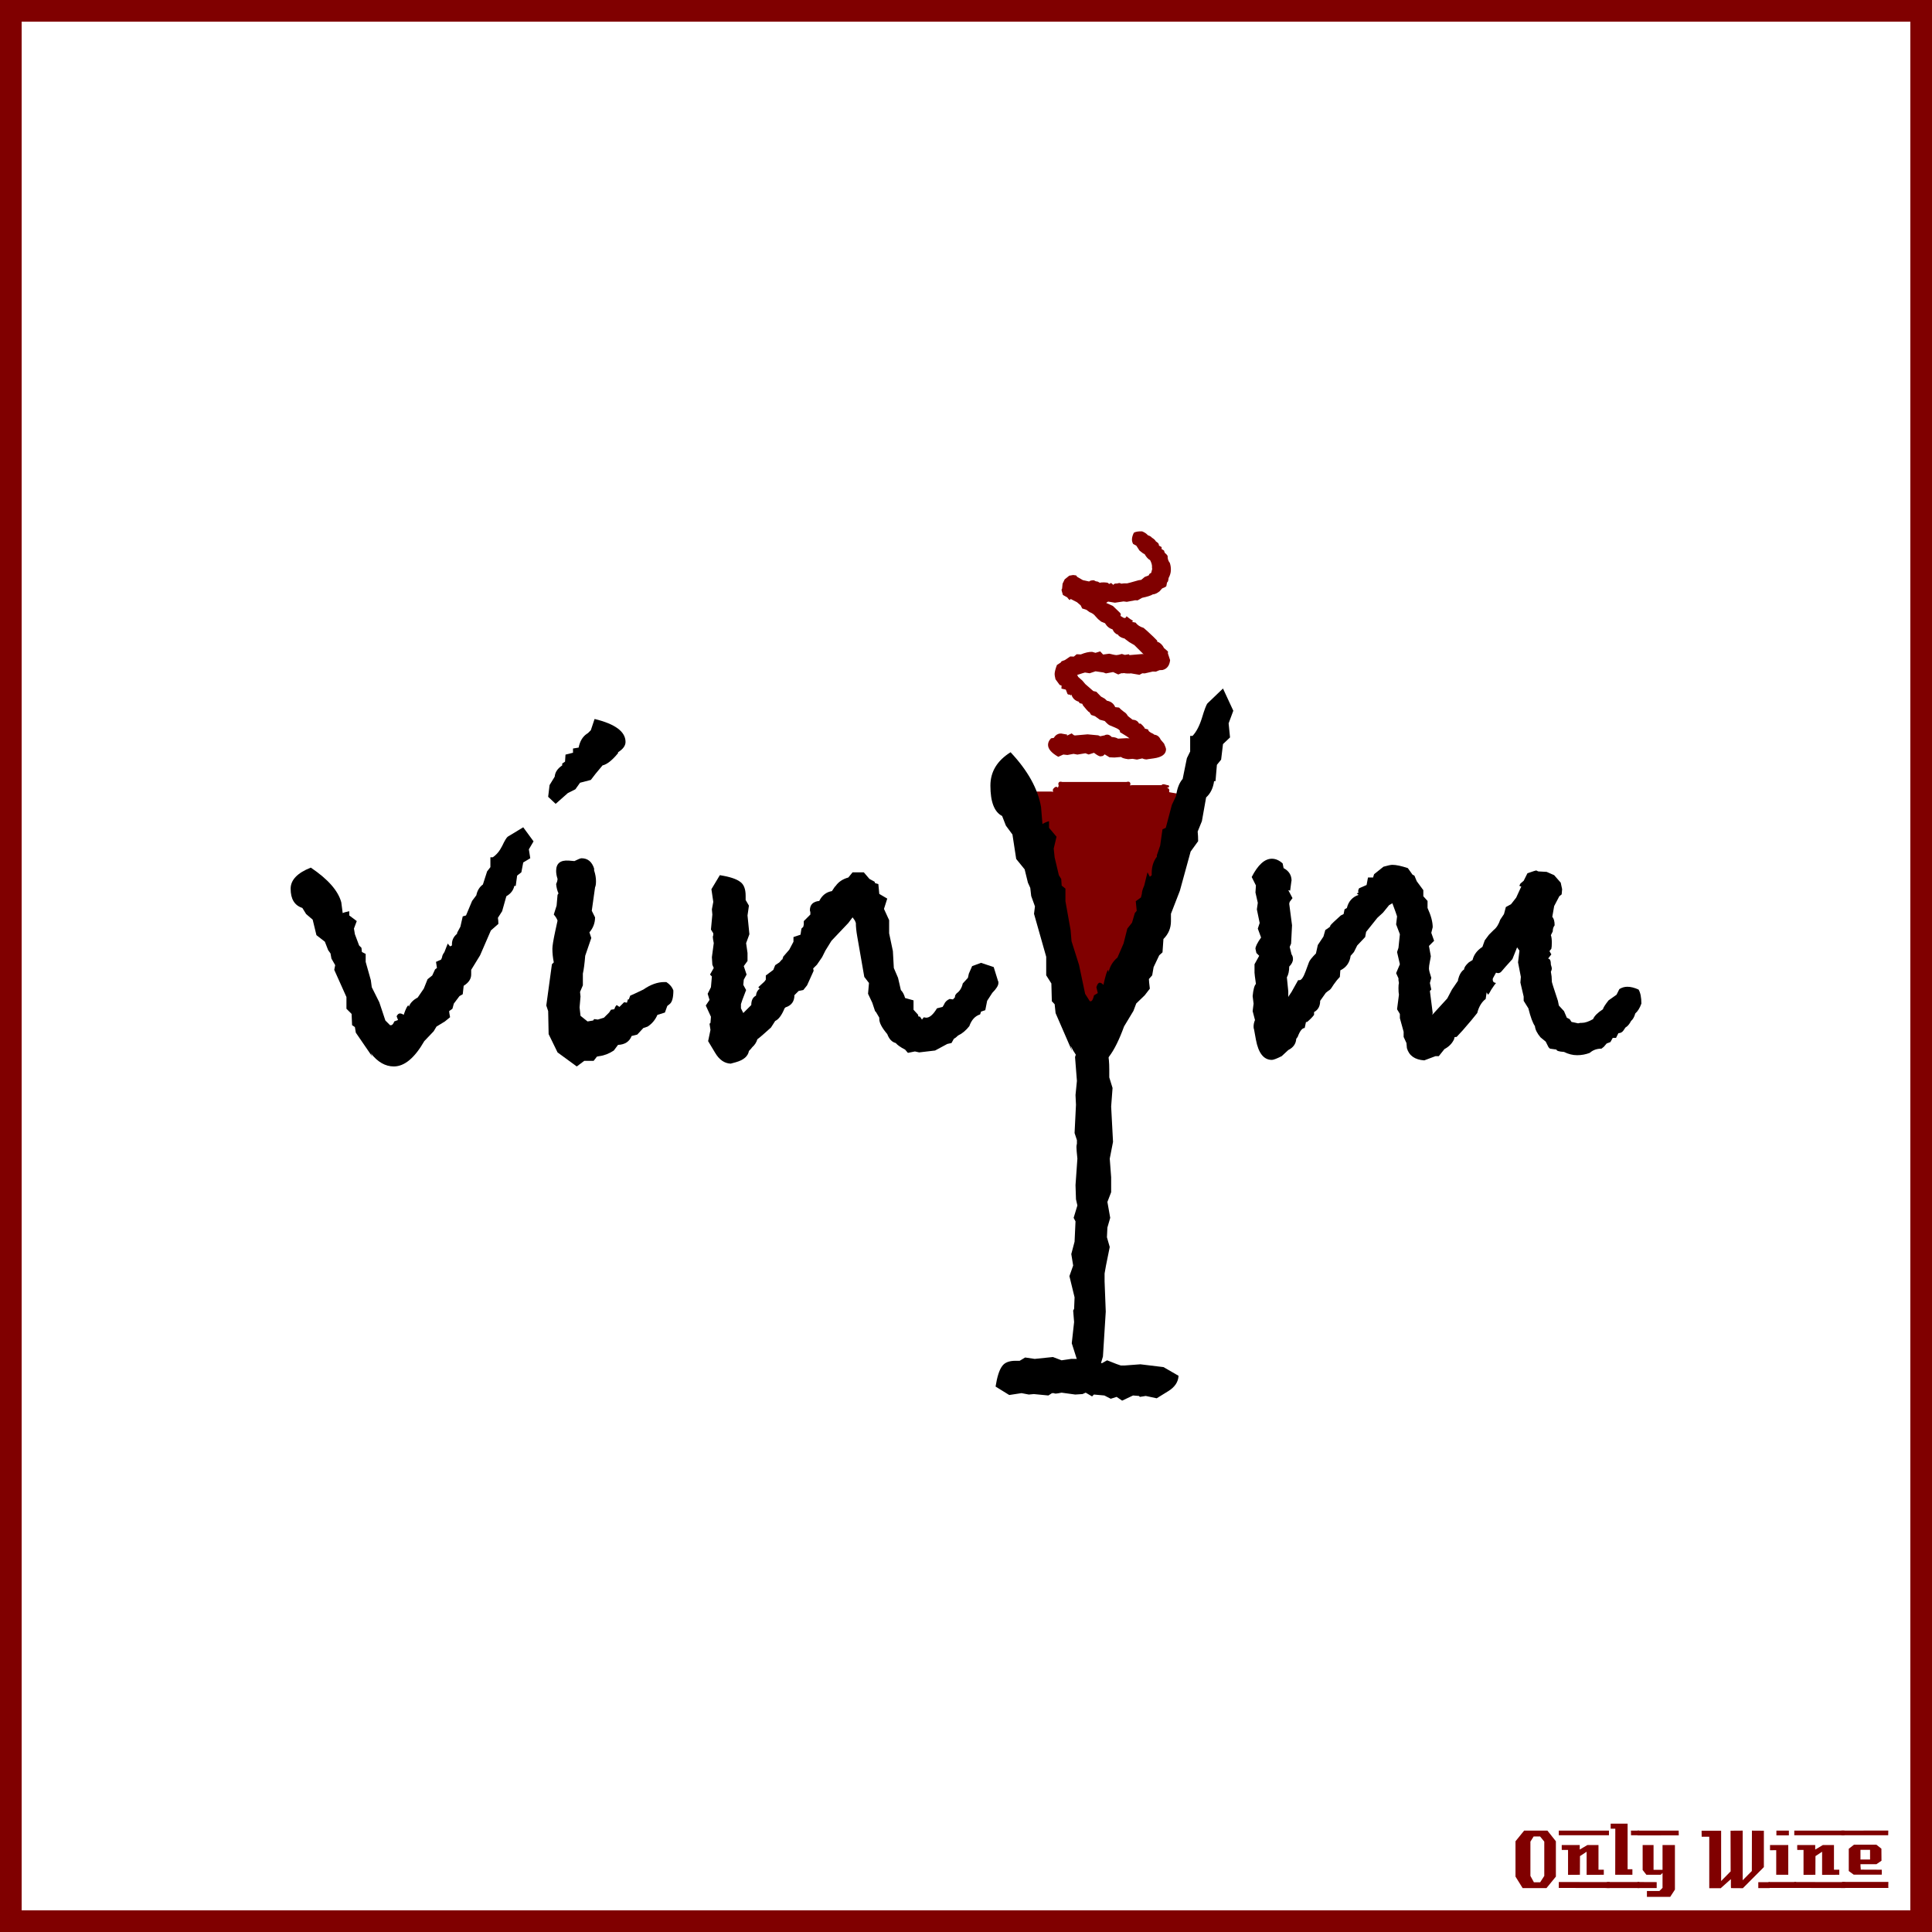 <?xml version="1.0" encoding="UTF-8" standalone="no"?>
<!-- Created with Inkscape (http://www.inkscape.org/) -->

<svg
   xmlns:svg="http://www.w3.org/2000/svg"
   xmlns="http://www.w3.org/2000/svg"
   xmlns:xlink="http://www.w3.org/1999/xlink"
   xmlns:sodipodi="http://sodipodi.sourceforge.net/DTD/sodipodi-0.dtd"
   xmlns:inkscape="http://www.inkscape.org/namespaces/inkscape"
   width="885.827"
   height="885.827"
   id="svg2"
   version="1.1"
   inkscape:version="0.48+devel r9772"
   sodipodi:docname="OnlyWine-133.svg">
  <rect width="100%" height="100%" fill="#808080" stroke="none"/>
  <g
     inkscape:label="Background"
     inkscape:groupmode="layer"
     id="layer1"
     transform="translate(0,-166.536)"
     sodipodi:insensitive="true">
    <rect
       style="color:#000000;fill:#ffffff;stroke:#800000;stroke-width:9.933;stroke-linecap:butt;stroke-linejoin:miter;stroke-miterlimit:4;stroke-opacity:1;stroke-dasharray:none;stroke-dashoffset:0;marker:none;visibility:visible;display:inline;overflow:visible;enable-background:accumulate"
       id="rect3840"
       width="875.901"
       height="875.894"
       x="4.963"
       y="171.502" />
    <g
       id="g3889"
       style="fill:#800000">
      <path
         d="m 713.379,1026.962 -4.32,5.28 -10.92,0 -3.28,-5.28 0,-16.2 3.96,-4.88 10.68,0 3.88,4.88 0,16.2 m -5.32,-0.32 0,-15.72 -1.92,-2.36 -2.96,0 -1.48,2.36 0,15.72 1.6,2.92 2.88,0 1.88,-2.92"
         style="font-size:40px;font-style:normal;font-variant:normal;font-weight:normal;font-stretch:normal;text-align:start;line-height:125%;letter-spacing:0px;word-spacing:0px;writing-mode:lr-tb;text-anchor:start;fill:#800000;fill-opacity:1;stroke:none;font-family:LambrettistA;-inkscape-font-specification:LambrettistA"
         id="path3847"
         inkscape:connector-curvature="0" />
      <path
         d="m 737.71,1008.002 -23,0 0,-2.12 23,0 0,2.12 m -2.36,18.12 c -3.733,0 -6.36,0.013 -7.88,0.04 l 0,-10.6 -3.04,2 -0.04,8.56 -5.44,0.04 c 0,0 0,-3.813 0,-11.44 l -2.88,0 c -0.027,-1.52 -0.027,-2.267 0,-2.24 l 8.24,0 0,2.08 3.52,-2.08 5.08,0 c -2e-5,0 -2e-5,3.773 0,11.32 l 2.44,0 0,2.32 m 2.68,6.08 -23.32,-0.04 0,-2.72 23.32,0.04 c -2e-5,0 -2e-5,0.907 0,2.72"
         style="font-size:40px;font-style:normal;font-variant:normal;font-weight:normal;font-stretch:normal;text-align:start;line-height:125%;letter-spacing:0px;word-spacing:0px;writing-mode:lr-tb;text-anchor:start;fill:#800000;fill-opacity:1;stroke:none;font-family:LambrettistA;-inkscape-font-specification:LambrettistA"
         id="path3849"
         inkscape:connector-curvature="0" />
      <path
         d="m 751.538,1008.002 -3.72,0 c -10e-6,-0.72 -10e-6,-1.12 0,-1.2 -0.027,-0.08 -0.04,-0.387 -0.04,-0.92 l 3.76,0 0,2.12 m -3.08,18.12 -7.88,0 0.04,-21.12 -2.12,0 0,-2.32 7.76,0 0,20.92 2.2,0 0,2.52 m 3.2,6.08 -14.88,0 c 0,0 0,-0.92 0,-2.76 l 14.84,0 c -10e-6,0.747 0.013,1.667 0.04,2.76"
         style="font-size:40px;font-style:normal;font-variant:normal;font-weight:normal;font-stretch:normal;text-align:start;line-height:125%;letter-spacing:0px;word-spacing:0px;writing-mode:lr-tb;text-anchor:start;fill:#800000;fill-opacity:1;stroke:none;font-family:LambrettistA;-inkscape-font-specification:LambrettistA"
         id="path3851"
         inkscape:connector-curvature="0" />
      <path
         d="m 769.717,1008.042 -18.92,0.04 c 0,-1.467 0,-2.2 0,-2.2 l 18.88,0 c 0.027,1.333 0.04,2.053 0.04,2.16 m -1.76,24.88 -2.16,3.32 -10.68,0 0,-2.68 5.72,0 1.44,-1.44 0,-6.84 -0.84,0.84 -6.56,0 -1.72,-2.2 0,-11.44 5,0 0,11.36 4.12,0 0,-11.36 5.68,0 0,20.44 m -8.36,-0.72 -8.8,0 0,-2.76 8.8,0.04 0,2.72"
         style="font-size:40px;font-style:normal;font-variant:normal;font-weight:normal;font-stretch:normal;text-align:start;line-height:125%;letter-spacing:0px;word-spacing:0px;writing-mode:lr-tb;text-anchor:start;fill:#800000;fill-opacity:1;stroke:none;font-family:LambrettistA;-inkscape-font-specification:LambrettistA"
         id="path3853"
         inkscape:connector-curvature="0" />
      <path
         d="m 811.381,1032.242 -5.2,0 0,-2.72 5.2,0 0,2.72 m -2.64,-9.64 -9.64,9.68 c -2,0 -3.8,-0.013 -5.4,-0.04 -0.08,0 -0.107,-1.373 -0.08,-4.12 l -4.76,4.24 c -10e-6,-0.027 -0.013,-0.053 -0.04,-0.08 l -5.12,0 c -10e-6,0 -10e-6,-7.867 0,-23.6 l -3.48,0 -0.04,-2.76 8.96,0 0,23.08 4.36,-4.44 -0.04,-18.64 c 2.187,10e-5 4.04,-0.013 5.56,-0.04 l 0,22.76 4.2,-4.24 0.04,-18.52 c 1.387,0.027 3.213,0.04 5.48,0.04 -3e-5,3.28 -3e-5,8.84 0,16.68"
         style="font-size:40px;font-style:normal;font-variant:normal;font-weight:normal;font-stretch:normal;text-align:start;line-height:125%;letter-spacing:0px;word-spacing:0px;writing-mode:lr-tb;text-anchor:start;fill:#800000;fill-opacity:1;stroke:none;font-family:LambrettistA;-inkscape-font-specification:LambrettistA"
         id="path3855"
         inkscape:connector-curvature="0" />
      <path
         d="m 820.202,1008.042 -5.72,0 0,-2.16 5.72,0 0,2.16 m -0.28,18.08 -5.52,0 c -0.027,-2.16 -0.027,-5.92 0,-11.28 l -2.84,0.04 c -0.027,-1.573 -0.027,-2.373 0,-2.4 l 8.36,0 0,13.64 m 3.6,6.04 -12.64,0 c 0,0 0,-0.907 0,-2.72 l 12.64,0 0,2.72"
         style="font-size:40px;font-style:normal;font-variant:normal;font-weight:normal;font-stretch:normal;text-align:start;line-height:125%;letter-spacing:0px;word-spacing:0px;writing-mode:lr-tb;text-anchor:start;fill:#800000;fill-opacity:1;stroke:none;font-family:LambrettistA;-inkscape-font-specification:LambrettistA"
         id="path3857"
         inkscape:connector-curvature="0" />
      <path
         d="m 845.679,1008.002 -23,0 0,-2.12 23,0 0,2.12 m -2.36,18.12 c -3.733,0 -6.36,0.013 -7.88,0.04 l 0,-10.6 -3.04,2 -0.04,8.56 -5.44,0.04 c 0,0 0,-3.813 0,-11.44 l -2.88,0 c -0.027,-1.52 -0.027,-2.267 0,-2.24 l 8.24,0 0,2.08 3.52,-2.08 5.08,0 c -2e-5,0 -2e-5,3.773 0,11.32 l 2.44,0 0,2.32 m 2.68,6.08 -23.32,-0.04 0,-2.72 23.32,0.04 c -2e-5,0 -2e-5,0.907 0,2.72"
         style="font-size:40px;font-style:normal;font-variant:normal;font-weight:normal;font-stretch:normal;text-align:start;line-height:125%;letter-spacing:0px;word-spacing:0px;writing-mode:lr-tb;text-anchor:start;fill:#800000;fill-opacity:1;stroke:none;font-family:LambrettistA;-inkscape-font-specification:LambrettistA"
         id="path3859"
         inkscape:connector-curvature="0" />
      <path
         d="m 865.787,1005.842 -0.04,2.16 -21.48,0 c 0,10e-5 0,-0.707 0,-2.12 l 21.52,-0.04 m -3,20.24 -12.84,0 -2.28,-1.68 0,-10.2 2.4,-1.88 10.24,0 2.32,1.84 0.04,5.52 -2.32,1.6 -7.32,0 c -10e-6,0.64 0.013,1.067 0.04,1.28 0.053,0.213 0.08,0.613 0.08,1.2 l 9.64,0.04 c 0.053,0.907 0.053,1.667 0,2.28 m 3.04,6.08 -21.24,0 c 0,0 0,-0.92 0,-2.76 l 21.24,0 c -0.053,1.493 -0.053,2.413 0,2.76 m -8.4,-13.04 0,-4.44 -4.4,0 0,4.44 4.4,0"
         style="font-size:40px;font-style:normal;font-variant:normal;font-weight:normal;font-stretch:normal;text-align:start;line-height:125%;letter-spacing:0px;word-spacing:0px;writing-mode:lr-tb;text-anchor:start;fill:#800000;fill-opacity:1;stroke:none;font-family:LambrettistA;-inkscape-font-specification:LambrettistA"
         id="path3861"
         inkscape:connector-curvature="0" />
    </g>
  </g>
  <g
     inkscape:groupmode="layer"
     id="layer2"
     inkscape:label="Draw">
    <g
       id="g11362"
       transform="translate(9.865,9.021)">
      <path
         d="m 234.768,376.747 -2.15,3.655 0.645,4.085 -3.225,1.935 -0.86,4.515 -1.935,1.505 -0.645,4.73 -0.645,0 c -0.43,2.007 -1.649,3.584 -3.655,4.73 l -1.935,6.881 -1.935,3.01 c 0.143,0.86 0.215,1.792 0.215,2.795 l -3.44,3.01 -4.945,11.396 -4.085,6.665 0,2.15 c -8e-5,2.007 -1.147,3.727 -3.44,5.16 l -0.43,3.87 -1.505,0.86 -2.58,3.44 -0.645,2.365 -1.505,1.075 c -7e-5,0.43 0.143,1.362 0.43,2.795 l -2.365,1.935 -3.87,2.365 -1.29,2.15 -4.3,4.515 c -4.444,7.741 -9.102,11.611 -13.976,11.611 -3.87,0 -7.382,-2.007 -10.536,-6.02 l 0.645,1.505 -7.526,-10.966 -0.43,-2.58 -1.29,-0.86 -0.215,-5.16 -2.365,-2.365 0,-5.375 -5.59,-12.471 0.43,-2.15 -1.72,-3.01 -0.43,-2.365 -1.075,-1.505 -1.505,-3.87 -3.87,-3.01 -1.72,-7.096 -3.01,-2.58 -1.72,-2.795 c -3.584,-1.147 -5.375,-4.085 -5.375,-8.816 0,-4.014 3.082,-7.239 9.246,-9.676 7.884,5.304 12.543,10.608 13.976,15.911 l 0.645,4.945 c 0.573,-0.287 1.577,-0.573 3.01,-0.86 l 0,1.935 3.44,2.58 -1.29,3.44 0.43,2.58 1.935,5.16 1.075,1.075 0.215,1.935 1.72,0.86 0,3.655 2.365,8.386 0.43,3.225 3.44,6.881 2.795,8.386 2.15,2.15 0.43,0 c 0.573,2e-5 1.075,-0.573 1.505,-1.72 l 1.72,-0.645 -0.645,-1.72 c 0.43,-0.86 0.932,-1.29 1.505,-1.29 0.573,2e-5 1.147,0.215 1.72,0.645 1.003,-2.867 1.72,-4.3 2.15,-4.3 0.143,2e-5 0.215,0.215 0.215,0.645 0.573,-1.72 1.935,-3.154 4.085,-4.3 l 2.795,-4.085 1.72,-4.3 2.15,-1.72 1.29,-2.795 0.86,-0.645 -0.43,-2.795 2.365,-1.075 0.43,-1.075 c -7e-5,-0.573 0.358,-1.362 1.075,-2.365 l 1.505,-3.87 1.075,1.29 0.86,-0.43 0,-0.645 c -7e-5,-1.863 0.788,-3.44 2.365,-4.73 l 0,-0.43 1.505,-2.795 1.075,-4.73 1.505,-0.43 2.795,-6.665 1.935,-2.58 c 0.43,-2.15 1.433,-3.799 3.01,-4.945 l 1.935,-6.02 1.505,-1.935 0,-4.515 1.075,0 c 1.72,-1.147 3.153,-2.867 4.3,-5.16 1.147,-2.437 2.007,-3.87 2.58,-4.3 l 1.075,-0.645 6.02,-3.655 4.73,6.45"
         style="font-size:215.016px;font-style:normal;font-variant:normal;font-weight:bold;font-stretch:normal;text-align:start;line-height:125%;letter-spacing:0px;word-spacing:0px;writing-mode:lr-tb;text-anchor:start;fill:#000000;fill-opacity:1;stroke:none;font-family:Bradley Hand;-inkscape-font-specification:Bradley Hand Bold"
         id="path11329"
         inkscape:connector-curvature="0" />
      <path
         d="m 276.942,331.164 c -4e-5,1.72 -1.147,3.297 -3.44,4.73 l 0,0.43 c -2.724,3.297 -5.089,5.161 -7.096,5.59 l -3.225,3.87 -2.15,2.795 -4.945,1.29 -2.15,3.01 -3.44,1.72 -5.59,4.945 -3.44,-3.225 0.645,-5.375 2.365,-3.87 c 0.143,-2.007 1.29,-3.727 3.44,-5.16 l 0,-0.86 1.29,-0.86 0.215,-3.225 3.44,-0.86 0,-1.935 2.58,-0.43 c 0.573,-2.867 1.792,-4.945 3.655,-6.235 l 0.645,-0.43 1.29,-1.29 1.72,-5.16 c 9.461,2.294 14.191,5.806 14.191,10.536 m 21.932,113.959 c -7e-5,3.297 -0.573,5.375 -1.72,6.235 l -1.075,0.86 -1.075,3.01 -3.44,1.075 c -1.003,2.294 -2.509,4.085 -4.515,5.375 l -1.935,0.645 -2.795,3.01 -2.58,0.645 c -1.003,2.58 -3.082,3.942 -6.235,4.085 -0.287,0.43 -0.932,1.29 -1.935,2.58 -2.15,1.433 -4.372,2.293 -6.665,2.58 l -1.075,0.215 -1.505,1.935 -4.3,0 -3.44,2.58 -8.816,-6.45 -4.085,-8.386 -0.215,-10.536 -0.86,-2.58 2.58,-18.921 0.86,-0.86 c -0.43,-2.15 -0.645,-4.229 -0.645,-6.235 -1e-5,-1.29 0.43,-3.942 1.29,-7.956 l 1.075,-4.945 c -0.287,-0.86 -0.86,-1.792 -1.72,-2.795 l 1.29,-4.085 0.43,-4.945 0.43,-0.645 c -0.573,-1.29 -0.932,-2.723 -1.075,-4.3 0.143,-0.287 0.287,-0.645 0.43,-1.075 0.143,-0.573 0.215,-1.003 0.215,-1.29 -0.43,-1.29 -0.645,-2.508 -0.645,-3.655 -1e-5,-3.44 1.935,-5.017 5.805,-4.73 l 2.58,0.215 c 1.72,-0.86 2.795,-1.29 3.225,-1.29 2.867,9e-5 4.802,1.577 5.805,4.73 l 0,0.86 c 0.573,1.72 0.86,3.369 0.86,4.945 -3e-5,1.29 -0.143,2.222 -0.43,2.795 l -1.505,10.751 1.505,3.01 c -3e-5,2.58 -0.86,4.874 -2.58,6.881 l 0.86,2.58 -2.795,8.171 c -0.287,3.584 -0.645,6.307 -1.075,8.171 l 0,5.375 -1.29,3.01 0.215,2.15 -0.43,4.945 0.43,3.87 3.225,2.58 2.58,-0.43 0.43,-0.645 1.72,0.215 2.795,-0.86 2.365,-2.365 0.86,-1.29 1.505,-0.215 0.43,-1.075 0.645,-0.86 1.29,0.86 2.15,-2.15 1.29,0.215 0.43,-1.505 0.43,0 0.645,-1.72 1.935,-0.86 4.085,-1.935 c 3.297,-2.293 6.522,-3.44 9.676,-3.44 l 0.86,0 c 1.577,1.003 2.652,2.294 3.225,3.87"
         style="font-size:215.016px;font-style:normal;font-variant:normal;font-weight:bold;font-stretch:normal;text-align:start;line-height:125%;letter-spacing:0px;word-spacing:0px;writing-mode:lr-tb;text-anchor:start;fill:#000000;fill-opacity:1;stroke:none;font-family:Bradley Hand;-inkscape-font-specification:Bradley Hand Bold"
         id="path11331"
         inkscape:connector-curvature="0" />
      <path
         d="m 447.906,441.682 c -1.4e-4,1.147 -0.932,2.652 -2.795,4.515 l -2.365,3.655 -0.86,4.3 -1.935,0.645 -0.43,1.29 c -2.294,0.717 -3.942,2.509 -4.945,5.375 -1.577,2.007 -3.297,3.44 -5.16,4.3 -0.717,0.717 -1.362,1.218 -1.935,1.505 l -1.075,1.935 -1.935,0.43 -5.59,3.01 -7.311,0.86 -1.935,-0.43 -3.225,0.645 -1.29,-1.505 c -2.007,-1.003 -3.44,-2.007 -4.3,-3.01 -1.72,-0.43 -3.01,-1.792 -3.87,-4.085 -2.437,-2.867 -3.655,-5.16 -3.655,-6.881 l 0,-0.645 -1.505,-2.58 -0.43,-0.43 -1.29,-3.87 -1.935,-4.085 0.43,-4.945 -2.15,-2.795 -3.225,-18.491 c -0.43,-2.437 -0.645,-4.515 -0.645,-6.235 l -0.43,-1.075 -1.075,-1.505 -1.935,2.58 -7.741,8.171 -2.795,4.515 -1.505,3.01 -2.365,3.44 -1.72,1.72 0.215,1.075 -3.01,6.665 -1.72,2.15 -2.15,0.43 -1.935,1.935 c -5e-5,2.867 -1.362,4.73 -4.085,5.59 l -0.43,0.43 c -1.29,3.154 -2.724,5.089 -4.3,5.805 l -1.935,3.01 c -3.154,2.867 -5.232,4.659 -6.235,5.375 -0.43,1.433 -1.218,2.652 -2.365,3.655 -0.287,0.43 -0.788,1.003 -1.505,1.72 -0.43,2.437 -2.437,4.157 -6.02,5.16 l -2.365,0.645 c -2.867,-0.143 -5.232,-1.792 -7.096,-4.945 l -3.225,-5.375 1.075,-5.16 -0.43,-2.795 0.43,-0.43 0.215,-2.795 -2.365,-5.16 1.72,-2.58 -0.86,-2.795 1.505,-3.01 0.43,-4.945 -0.86,-0.86 1.72,-3.01 -0.645,-1.505 -0.215,-3.44 0.86,-6.45 c -0.287,-1.433 -0.43,-2.365 -0.43,-2.795 -2e-5,-0.287 0.072,-0.573 0.215,-0.86 -1e-5,-0.43 -1e-5,-0.717 0,-0.86 l -1.075,-1.72 0.645,-6.881 -0.215,-2.365 0.645,-3.44 -0.86,-5.805 3.87,-6.45 c 4.444,0.717 7.526,1.72 9.246,3.01 1.72,1.147 2.58,3.297 2.58,6.45 l 0,1.935 1.505,2.58 -0.645,4.515 0.86,8.601 -1.505,4.085 0.645,4.515 0,3.655 -1.72,2.365 1.29,3.87 -1.29,2.365 -0.215,2.365 1.29,2.365 -1.72,4.515 -0.645,1.935 0,1.935 1.075,2.15 3.655,-3.655 c -3e-5,-2.15 0.717,-3.584 2.15,-4.3 0.143,-1.433 0.717,-2.508 1.72,-3.225 l -0.645,-0.645 2.795,-2.58 0.645,-0.86 0,-1.935 3.44,-2.58 0.86,-2.15 1.935,-1.29 8.386,-9.461 c -0.717,0.86 -3.082,3.512 -7.096,7.956 l 0,0.43 0.43,-1.505 2.795,-3.225 1.935,-3.655 0,-2.15 3.225,-1.075 0.43,-2.795 0.86,-0.86 0.215,-1.075 0,-1.505 3.01,-3.01 c -6e-5,-0.287 -6e-5,-0.645 0,-1.075 -0.143,-0.43 -0.215,-0.717 -0.215,-0.86 -6e-5,-2.58 1.433,-4.014 4.3,-4.3 1.29,-2.58 3.225,-4.085 5.805,-4.515 l 1.29,-1.935 0.43,-0.43 c 1.29,-1.863 3.225,-3.153 5.805,-3.87 l 1.935,-2.365 5.16,0 2.58,3.01 2.365,1.29 0.215,0.645 1.505,0.43 0.43,4.515 3.655,2.15 -1.505,4.73 2.365,5.16 0,6.02 1.72,8.171 0.43,7.741 1.935,4.515 1.29,5.59 c 0.86,0.86 1.505,2.079 1.935,3.655 l 3.87,1.075 0,4.3 2.15,2.365 0,0.645 0.86,0.215 0.86,1.29 0.86,-1.075 c -0.287,2e-5 0.072,0.072 1.075,0.215 1.577,2e-5 3.225,-1.433 4.945,-4.3 l 2.58,-0.645 0.645,-1.075 c 0.43,-1.147 1.29,-2.007 2.58,-2.58 l 1.505,0.215 0.86,-0.86 0.215,-1.075 0.645,-0.86 c 1.433,-1.003 2.365,-2.508 2.795,-4.515 l 2.365,-2.58 0.43,-1.935 1.505,-3.44 4.085,-1.505 5.805,1.935 1.935,6.235 c -1.5e-4,0.143 0.071,0.287 0.215,0.43 -1.4e-4,0.287 -1.4e-4,0.502 0,0.645"
         style="font-size:215.016px;font-style:normal;font-variant:normal;font-weight:bold;font-stretch:normal;text-align:start;line-height:125%;letter-spacing:0px;word-spacing:0px;writing-mode:lr-tb;text-anchor:start;fill:#000000;fill-opacity:1;stroke:none;font-family:Bradley Hand;-inkscape-font-specification:Bradley Hand Bold"
         id="path11333"
         inkscape:connector-curvature="0" />
      <path
         sodipodi:nodetypes="cscsscsssssccsssssscssssccssscccccsccsscssssccccsscssscccscccssssccssccccccsccscccssccssscssscsc"
         inkscape:connector-curvature="0"
         id="path11356"
         d="m 463.313,354.448 c 2.966,0 5.933,0 8.899,0 0.424,0 0.972,0.345 1.271,0 0.3,-0.345 -0.3,-1.118 0,-1.463 2.63,-3.027 -0.103,4.625 2.543,-1.463 0.19,-0.436 -0.3,-1.118 0,-1.463 0.3,-0.345 0.848,0 1.271,0 0.848,0 1.695,0 2.543,0 4.238,0 8.475,0 12.713,0 4.238,0 8.475,0 12.713,0 0.424,0 0.848,0 1.271,0 0.424,0 0.972,-0.345 1.271,0 0.3,0.345 -0.3,1.118 0,1.463 0.3,0.345 0.848,0 1.271,0 0.848,0 1.695,0 2.543,0 3.39,0 6.78,0 10.17,0 0.848,0 1.695,0 2.543,0 0.424,0 1.695,0 1.271,0 -0.848,0 -2.543,-0.975 -2.543,0 0,1.09 1.873,0.692 2.543,1.463 0.3,0.345 0,0.975 0,1.463 0,0.488 6.247,0.975 6.247,1.463 0,5.852 -6.247,11.703 -6.247,17.555 0,0.488 0,0.975 0,1.463 0,0.488 0.3,1.118 0,1.463 -0.3,0.345 -0.972,-0.345 -1.271,0 -0.599,0.69 0.268,2.001 0,2.926 -0.3,1.034 -0.972,1.891 -1.271,2.926 -0.268,0.925 0.379,2.053 0,2.926 -0.268,0.617 -1.003,0.846 -1.271,1.463 -0.379,0.872 0.379,2.054 0,2.926 -0.268,0.617 -1.003,0.846 -1.271,1.463 -0.336,0.774 0.155,5.139 0,5.852 -0.23,1.058 -0.972,1.891 -1.271,2.926 -0.134,0.463 0.134,1 0,1.463 -0.3,1.034 -0.972,1.891 -1.271,2.926 -0.134,0.463 0,0.975 0,1.463 -0.424,0.975 -0.972,1.891 -1.271,2.926 -0.291,1.006 0.375,3.526 0,4.389 -0.268,0.617 -1.003,0.846 -1.271,1.463 -0.19,0.436 0.134,1 0,1.463 -0.3,1.034 -1.041,1.868 -1.271,2.926 -0.206,0.946 0.379,2.054 0,2.926 -0.19,0.436 -0.972,-0.345 -1.271,0 -0.599,0.69 0.268,2.001 0,2.926 -0.3,1.034 -0.972,1.891 -1.271,2.926 -0.134,0.463 0.19,1.027 0,1.463 -0.268,0.617 -1.003,0.846 -1.271,1.463 -0.336,0.772 0.369,3.752 0,4.389 -0.665,1.148 -1.878,1.778 -2.543,2.926 -0.47,0.811 0.379,2.054 0,2.926 -4.216,4.852 0.599,-1.379 -1.271,2.926 -0.268,0.617 -1.003,0.846 -1.271,1.463 -0.379,0.872 0.379,2.054 0,2.926 -0.536,1.234 -2.007,1.692 -2.543,2.926 -0.19,0.436 0.19,1.027 0,1.463 -0.109,0.251 -3.656,4.328 -3.814,4.389 -1.206,0.463 -2.543,0 -3.814,0 -0.665,0 -4.751,0.192 -5.085,0 -0.536,-0.308 -0.735,-1.155 -1.271,-1.463 -0.379,-0.218 -0.892,0.218 -1.271,0 -0.338,-0.194 -3.645,-4 -3.814,-4.389 -1.566,-3.603 3.69,1.321 -1.271,-4.389 -0.3,-0.345 -0.972,0.345 -1.271,0 -0.3,-0.345 0.19,-1.027 0,-1.463 -0.268,-0.617 -1.003,-0.846 -1.271,-1.463 -0.379,-0.872 0.268,-2.001 0,-2.926 -0.3,-1.034 -0.972,-1.891 -1.271,-2.926 -0.402,-1.386 0.402,-5.928 0,-7.315 -0.3,-1.034 -0.972,-1.891 -1.271,-2.926 -0.165,-0.569 0.197,-4.162 0,-4.389 -0.3,-0.345 -0.972,0.345 -1.271,0 -0.599,-0.69 0.379,-2.054 0,-2.926 -0.268,-0.617 -1.003,-0.846 -1.271,-1.463 -0.19,-0.436 0.3,-1.118 0,-1.463 -0.3,-0.345 -0.972,0.345 -1.271,0 -0.3,-0.345 0.134,-1 0,-1.463 -0.3,-1.034 -0.972,-1.891 -1.271,-2.926 -0.291,-1.006 0.375,-3.526 0,-4.389 -0.268,-0.617 -1.003,-0.846 -1.271,-1.463 -0.379,-0.872 0.379,-2.054 0,-2.926 -0.268,-0.617 -1.003,-0.846 -1.271,-1.463 -0.406,-0.935 0.341,-4.674 0,-5.852 -0.3,-1.034 -0.972,-1.891 -1.271,-2.926 -0.165,-0.569 0.197,-4.162 0,-4.389 -0.3,-0.345 -0.972,0.345 -1.271,0 -0.636,-0.731 0.636,-3.657 0,-4.389 -0.3,-0.345 -0.972,0.345 -1.271,0 -0.3,-0.345 0,-0.975 0,-1.463 0,-0.975 0.379,-2.054 0,-2.926 -0.19,-0.436 -0.972,0.345 -1.271,0 -0.3,-0.345 0,-0.975 0,-1.463 0,-1.373 0.243,-6.476 0,-7.315 -0.19,-0.654 -1.003,-0.846 -1.271,-1.463 -0.142,-0.328 0,-5.504 0,-5.852 0,-3.413 0,-6.827 0,-10.24 z"
         style="fill:#800000;stroke:#800000;stroke-width:1.071px;stroke-linecap:butt;stroke-linejoin:miter;stroke-opacity:1" />
      <path
         d="m 555.612,316.853 -2.15,5.777 0.645,6.456 -3.225,3.058 -0.86,7.136 -1.935,2.379 -0.645,7.475 -0.645,0 c -0.43,3.172 -1.649,5.663 -3.655,7.475 l -1.935,10.873 -1.935,4.757 c 0.143,1.359 0.215,2.832 0.215,4.417 l -3.44,4.757 -4.945,18.009 -4.085,10.534 0,3.398 c -8e-5,3.171 -1.147,5.89 -3.44,8.155 l -0.43,6.116 -1.505,1.359 -2.58,5.437 -0.645,3.738 -1.505,1.699 c -8e-5,0.68 0.143,2.152 0.43,4.417 l -2.365,3.058 -3.87,3.738 -1.29,3.398 -4.3,7.136 c -4.444,12.233 -9.102,18.349 -13.976,18.349 -3.87,0 -7.382,-3.171 -10.536,-9.514 l 0.645,2.379 -7.526,-17.329 -0.43,-4.078 -1.29,-1.359 -0.215,-8.155 -2.365,-3.738 0,-8.495 -5.59,-19.708 0.43,-3.398 -1.72,-4.757 -0.43,-3.738 -1.075,-2.379 -1.505,-6.116 -3.87,-4.757 -1.72,-11.213 -3.01,-4.078 -1.72,-4.417 c -3.584,-1.812 -5.375,-6.456 -5.375,-13.932 0,-6.343 3.082,-11.44 9.246,-15.291 7.884,8.382 12.543,16.763 13.976,25.145 l 0.645,7.815 c 0.573,-0.453 1.577,-0.906 3.01,-1.359 l 0,3.058 3.44,4.078 -1.29,5.437 0.43,4.078 1.935,8.155 1.075,1.699 0.215,3.058 1.72,1.359 0,5.777 2.365,13.252 0.43,5.097 3.44,10.873 2.795,13.252 2.15,3.398 0.43,0 c 0.573,3e-5 1.075,-0.906 1.505,-2.718 l 1.72,-1.019 -0.645,-2.718 c 0.43,-1.359 0.932,-2.039 1.505,-2.039 0.573,3e-5 1.147,0.34 1.72,1.019 1.003,-4.531 1.72,-6.796 2.15,-6.796 0.143,3e-5 0.215,0.34 0.215,1.019 0.573,-2.718 1.935,-4.984 4.085,-6.796 l 2.795,-6.456 1.72,-6.796 2.15,-2.718 1.29,-4.417 0.86,-1.019 -0.43,-4.417 2.365,-1.699 0.43,-1.699 c -7e-5,-0.906 0.358,-2.152 1.075,-3.738 l 1.505,-6.116 1.075,2.039 0.86,-0.68 0,-1.019 c -7e-5,-2.945 0.788,-5.437 2.365,-7.475 l 0,-0.68 1.505,-4.417 1.075,-7.475 1.505,-0.68 2.795,-10.534 1.935,-4.078 c 0.43,-3.398 1.433,-6.003 3.01,-7.815 l 1.935,-9.514 1.505,-3.058 0,-7.136 1.075,0 c 1.72,-1.812 3.153,-4.53 4.3,-8.155 1.147,-3.851 2.007,-6.116 2.58,-6.796 l 1.075,-1.019 6.02,-5.777 4.73,10.194"
         style="font-size:215.016px;font-style:normal;font-variant:normal;font-weight:bold;font-stretch:normal;text-align:start;line-height:125%;letter-spacing:0px;word-spacing:0px;writing-mode:lr-tb;text-anchor:start;fill:#000000;fill-opacity:1;stroke:none;font-family:Bradley Hand;-inkscape-font-specification:Bradley Hand Bold"
         id="path11335"
         inkscape:connector-curvature="0" />
      <path
         d="m 742.707,451.143 c -0.717,2.007 -1.649,3.512 -2.795,4.515 -0.43,1.577 -1.075,2.724 -1.935,3.44 -0.717,1.433 -1.577,2.437 -2.58,3.01 l -0.86,1.29 c -0.574,0.86 -1.362,1.29 -2.365,1.29 l -1.075,2.15 -1.505,0 -1.075,1.935 -1.72,0.645 -1.29,1.505 -1.075,0.86 c -2.15,1e-5 -3.942,0.645 -5.375,1.935 -1.864,0.717 -3.799,1.075 -5.805,1.075 -2.007,0 -4.014,-0.502 -6.02,-1.505 -2.294,-0.143 -3.44,-0.502 -3.44,-1.075 l -3.01,-0.43 -0.645,-0.645 -1.29,-2.58 -2.365,-1.935 c -1.577,-1.863 -2.437,-3.584 -2.58,-5.16 -1.004,-1.433 -2.007,-4.157 -3.01,-8.171 l -2.15,-3.44 0,-1.935 -1.505,-6.45 0.215,-2.58 -1.29,-6.665 0.645,-5.375 -1.075,-1.505 -2.15,5.375 c -2.724,3.01 -4.372,4.874 -4.945,5.59 -0.43,0.573 -1.004,0.86 -1.72,0.86 -0.143,4e-5 -0.43,-0.072 -0.86,-0.215 l -1.29,2.365 c -0.143,0.143 -0.215,0.43 -0.215,0.86 -1.2e-4,0.86 0.502,1.362 1.505,1.505 -0.287,0.287 -1.004,1.29 -2.15,3.01 -0.574,1.147 -1.075,1.935 -1.505,2.365 l -0.645,-1.075 -0.43,3.01 c -1.864,1.433 -3.154,3.584 -3.87,6.45 -1.434,1.863 -3.655,4.515 -6.665,7.956 l -2.795,3.01 c -0.717,10e-6 -1.075,0.143 -1.075,0.43 l 0,0.43 c -0.86,2.007 -2.365,3.584 -4.515,4.73 l -2.58,3.225 -1.505,0 -5.16,1.935 c -4.3,-0.287 -6.952,-2.15 -7.956,-5.59 l -0.215,-2.365 -1.29,-2.795 0,-2.365 -1.72,-6.235 0,-1.935 -1.29,-2.15 0.86,-6.665 c -0.143,-0.717 -0.215,-1.72 -0.215,-3.01 -8e-5,-1.147 0.072,-1.935 0.215,-2.365 l -0.215,-1.29 0,-0.86 -1.075,-2.365 1.72,-4.085 c -0.287,-1.147 -0.717,-3.01 -1.29,-5.59 l 0.645,-1.935 0.645,-6.235 -1.72,-4.515 0.43,-3.655 -0.645,-1.935 c -0.143,-0.43 -0.645,-1.792 -1.505,-4.085 l -1.505,0.86 -2.795,3.44 -2.58,2.365 -5.16,6.45 -0.43,2.365 -3.655,3.87 -1.505,3.01 -1.505,1.72 c -0.43,3.154 -2.007,5.375 -4.73,6.665 l -0.215,3.01 c -0.86,0.86 -1.792,2.007 -2.795,3.44 -0.86,1.433 -1.505,2.294 -1.935,2.58 -0.287,0.143 -0.86,0.573 -1.72,1.29 l -2.58,3.655 c -5e-5,2.437 -0.932,4.157 -2.795,5.16 l 0,1.29 c -0.86,1.147 -2.007,2.294 -3.44,3.44 l -0.215,-0.43 -0.645,3.01 c -1.147,10e-6 -2.222,1.362 -3.225,4.085 l -0.645,0.86 c -0.143,2.294 -1.362,4.014 -3.655,5.16 l -3.01,2.795 c -2.294,1.147 -3.799,1.72 -4.515,1.72 -3.727,0 -6.164,-3.082 -7.311,-9.246 l -0.86,-4.73 c -0.143,-0.287 -0.215,-0.717 -0.215,-1.29 -1e-5,-1.003 0.215,-2.007 0.645,-3.01 l -1.075,-4.085 0.43,-3.44 -0.43,-3.44 c 0.287,-3.01 0.788,-4.874 1.505,-5.59 -0.43,-3.01 -0.645,-4.73 -0.645,-5.16 l 0,-3.87 c 0.573,-1.003 1.29,-2.293 2.15,-3.87 l -1.29,-1.29 c -0.287,-1.147 -0.43,-1.792 -0.43,-1.935 -2e-5,-1.003 0.86,-2.723 2.58,-5.16 l -1.505,-4.085 0.86,-2.58 -1.29,-6.235 0.43,-3.01 -1.075,-4.73 0.215,-3.225 -1.935,-3.87 c 2.867,-5.59 5.949,-8.386 9.246,-8.386 1.72,9e-5 3.369,0.717 4.945,2.15 l 0.43,2.15 c 2.437,1.29 3.655,3.225 3.655,5.805 -3e-5,-0.43 -0.215,1.075 -0.645,4.515 l -0.86,-0.215 1.935,3.655 -1.29,1.72 -0.215,0.86 1.29,9.891 -0.43,8.386 -0.645,1.505 0.86,3.44 c 0.43,0.573 0.645,1.29 0.645,2.15 -3e-5,1.147 -0.573,2.294 -1.72,3.44 -3e-5,2.007 -0.358,3.655 -1.075,4.945 l 0.645,6.45 0,2.58 0.215,-0.43 1.29,-1.935 3.01,-5.375 0.645,0 c 0.86,4e-5 1.792,-1.362 2.795,-4.085 l 1.505,-4.085 c 0.287,-0.86 1.362,-2.222 3.225,-4.085 l 0.86,-3.87 2.58,-3.87 0.86,-3.01 c 0.717,-0.43 1.433,-0.932 2.15,-1.505 l 0.215,-0.645 c 0.43,-0.573 2.007,-2.078 4.73,-4.515 l 1.29,-0.645 0.43,-2.15 1.075,-0.645 c 0.717,-3.01 2.508,-5.017 5.375,-6.02 l -0.86,-0.645 0.86,-0.43 c -0.143,-0.143 -0.215,-0.358 -0.215,-0.645 -7e-5,-0.287 0.143,-0.717 0.43,-1.29 l 3.44,-1.505 0.645,-3.44 2.365,0 c -7e-5,-0.143 0.143,-0.645 0.43,-1.505 l 4.3,-3.44 c 2.007,-0.573 3.369,-0.86 4.085,-0.86 1.72,9e-5 4.085,0.502 7.096,1.505 l 2.15,3.01 0.86,0.43 1.075,2.58 3.01,4.085 0,2.795 1.935,2.15 0,3.225 c 1.577,3.44 2.365,6.379 2.365,8.816 l -0.645,2.58 1.29,3.655 -2.365,2.365 0.86,4.73 -0.215,1.29 -0.215,1.075 c -0.287,1.433 -0.43,2.509 -0.43,3.225 -10e-5,0.717 0.358,2.15 1.075,4.3 l -0.645,2.365 0.645,3.01 -0.645,0.645 c 0.287,2.007 0.717,5.375 1.29,10.106 l -0.215,0.86 6.881,-7.526 2.15,-4.085 c 0.573,-0.86 1.505,-2.222 2.795,-4.085 l 0,-0.43 c 0.573,-2.293 1.505,-3.87 2.795,-4.73 -1.1e-4,-0.86 0.717,-1.935 2.15,-3.225 l 1.72,-1.075 c 0.573,-2.437 2.078,-4.444 4.515,-6.02 l 1.075,-3.01 1.935,-2.58 2.15,-2.15 c 1.29,-1.003 2.293,-2.58 3.01,-4.73 l 1.72,-2.58 0.86,-3.225 2.365,-1.29 2.365,-3.01 2.365,-5.16 c -0.574,8e-5 -0.86,-0.143 -0.86,-0.43 -1.4e-4,8e-5 0.143,-0.287 0.43,-0.86 l 1.505,-1.29 1.72,-3.44 c 2.437,-0.86 3.798,-1.29 4.085,-1.29 -1.4e-4,9e-5 0.287,0.143 0.86,0.43 l 3.87,0.215 3.44,1.505 3.01,3.44 0.645,3.01 -0.215,2.365 -1.075,0.86 -2.365,4.515 -0.86,4.945 c 0.717,0.717 1.075,2.007 1.075,3.87 -0.574,0.717 -0.86,1.649 -0.86,2.795 l -0.86,1.72 c 0.287,0.717 0.43,1.864 0.43,3.44 -1.5e-4,1.29 -0.072,2.222 -0.215,2.795 l -0.86,1.075 0.86,1.505 -1.505,1.935 c 0.86,4e-5 1.29,0.932 1.29,2.795 0.287,0.86 0.43,1.433 0.43,1.72 -1.5e-4,0.43 -0.143,0.932 -0.43,1.505 0.287,1.433 0.43,2.795 0.43,4.085 l 0,0.43 c -1.5e-4,0.287 0.932,3.225 2.795,8.816 l 0.43,2.15 2.365,2.58 1.29,3.01 1.29,0.645 0.86,1.29 1.075,0.215 1.935,0.43 1.075,-0.215 0.645,0 c 1.433,2e-5 3.153,-0.573 5.16,-1.72 0.573,-1.433 2.078,-2.939 4.515,-4.515 0.143,-0.717 1.003,-2.078 2.58,-4.085 l 3.655,-2.58 1.29,-2.58 c 1.147,-0.717 2.365,-1.075 3.655,-1.075 1.577,3e-5 3.297,0.43 5.16,1.29 0.86,1.433 1.29,3.584 1.29,6.45"
         style="font-size:215.016px;font-style:normal;font-variant:normal;font-weight:bold;font-stretch:normal;text-align:start;line-height:125%;letter-spacing:0px;word-spacing:0px;writing-mode:lr-tb;text-anchor:start;fill:#000000;fill-opacity:1;stroke:none;font-family:Bradley Hand;-inkscape-font-specification:Bradley Hand Bold"
         id="path11337"
         inkscape:connector-curvature="0" />
      <path
         sodipodi:nodetypes="ccccccccccccccccccccccccccccscccccccccccccccc"
         inkscape:connector-curvature="0"
         id="path11350"
         style="font-size:215.016px;font-style:normal;font-variant:normal;font-weight:bold;font-stretch:normal;text-align:start;line-height:125%;letter-spacing:0px;word-spacing:0px;writing-mode:lr-tb;text-anchor:start;fill:#000000;fill-opacity:1;stroke:none;font-family:Bradley Hand;-inkscape-font-specification:Bradley Hand Bold"
         d="m 495.839,612.936 -3.978,13.366 c -2.867,-0.27 -5.232,-3.375 -7.096,-9.314 l -3.225,-10.124 1.075,-9.719 -0.43,-5.265 0.43,-0.81 0.215,-5.265 -2.365,-9.719 1.72,-4.86 -0.86,-5.265 1.505,-5.67 0.43,-9.314 -0.86,-1.62 1.72,-5.67 -0.645,-2.835 -0.215,-6.48 0.86,-12.149 c -0.287,-2.7 -0.43,-4.455 -0.43,-5.265 -2e-5,-0.54 0.072,-1.08 0.215,-1.62 -1e-5,-0.81 -1e-5,-1.35 0,-1.62 l -1.075,-3.24 0.645,-12.959 -0.215,-4.455 0.645,-6.48 -0.86,-10.934 3.87,-12.149 c 4.444,1.35 7.526,3.24 9.246,5.67 1.72,2.16 2.58,6.21 2.58,12.149 l 0,3.645 1.505,4.86 -0.645,8.505 0.86,16.199 -1.505,7.695 0.645,8.505 0,6.885 -1.72,4.455 1.29,7.29 -1.29,4.455 -0.215,4.455 1.29,4.455 -1.72,8.505 -0.645,3.645 0,3.645 0.537,13.838" />
      <path
         d="m 523.612,617.8 6.888,3.978 c -0.139,2.867 -1.739,5.232 -4.8,7.096 l -5.217,3.225 -5.008,-1.075 -2.713,0.43 -0.417,-0.43 -2.713,-0.215 -5.008,2.365 -2.504,-1.72 -2.713,0.86 -2.922,-1.505 -4.8,-0.43 -0.835,0.86 -2.922,-1.72 -1.461,0.645 -3.339,0.215 -6.261,-0.86 c -1.391,0.287 -2.295,0.43 -2.713,0.43 -0.278,10e-6 -0.556,-0.072 -0.835,-0.215 -0.417,10e-6 -0.696,10e-6 -0.835,0 l -1.669,1.075 -6.678,-0.645 -2.296,0.215 -3.339,-0.645 -5.634,0.86 -6.261,-3.87 c 0.696,-4.444 1.67,-7.526 2.922,-9.246 1.113,-1.72 3.2,-2.58 6.261,-2.58 l 1.878,0 2.504,-1.505 4.382,0.645 8.347,-0.86 3.965,1.505 4.382,-0.645 3.548,0 2.296,1.72 3.756,-1.29 2.296,1.29 2.296,0.215 2.296,-1.29 4.382,1.72 1.878,0.645 1.878,0 7.131,-0.537"
         style="font-size:215.016px;font-style:normal;font-variant:normal;font-weight:bold;font-stretch:normal;text-align:start;line-height:125%;letter-spacing:0px;word-spacing:0px;writing-mode:lr-tb;text-anchor:start;fill:#000000;fill-opacity:1;stroke:none;font-family:Bradley Hand;-inkscape-font-specification:Bradley Hand Bold"
         id="path11352"
         inkscape:connector-curvature="0"
         sodipodi:nodetypes="ccccccccccccccccccccccccccccscccccccccccccccc" />
      <path
         inkscape:connector-curvature="0"
         id="path11360"
         style="font-size:215.016px;font-style:normal;font-variant:normal;font-weight:bold;font-stretch:normal;text-align:start;line-height:125%;letter-spacing:0px;word-spacing:0px;writing-mode:lr-tb;text-anchor:start;fill:#800000;fill-opacity:1;stroke:none;font-family:Bradley Hand;-inkscape-font-specification:Bradley Hand Bold"
         d="m 513.841,234.625 c 1.159,0.47 2.019,1.054 2.579,1.751 0.914,0.291 1.571,0.698 1.97,1.22 0.823,0.456 1.39,0.985 1.701,1.588 l 0.735,0.536 c 0.49,0.358 0.723,0.831 0.698,1.419 l 1.234,0.684 -0.037,0.883 1.108,0.679 0.336,1.025 0.851,0.794 0.478,0.652 c -0.053,1.261 0.281,2.328 1.002,3.201 0.374,1.111 0.536,2.255 0.486,3.432 -0.05,1.177 -0.394,2.342 -1.032,3.494 -0.141,1.342 -0.38,2.005 -0.716,1.991 l -0.327,1.755 -0.394,0.362 -1.545,0.693 -1.194,1.339 c -1.132,0.879 -2.162,1.34 -3.091,1.385 -0.866,0.553 -2.488,1.074 -4.867,1.563 l -2.071,1.176 -1.135,-0.048 -3.821,0.723 -1.508,-0.19 -3.941,0.591 -3.137,-0.512 -0.909,0.593 3.099,1.394 c 1.698,1.672 2.75,2.685 3.156,3.039 0.326,0.267 0.48,0.61 0.462,1.03 -0.004,0.084 -0.053,0.251 -0.147,0.499 l 1.355,0.815 c 0.081,0.088 0.247,0.137 0.499,0.147 0.504,0.021 0.811,-0.26 0.92,-0.845 0.161,0.175 0.732,0.621 1.712,1.336 0.658,0.365 1.108,0.679 1.35,0.941 l -0.647,0.352 1.755,0.327 c 0.794,1.129 2.024,1.939 3.687,2.43 1.057,0.887 2.558,2.256 4.501,4.107 l 1.696,1.714 c -0.018,0.42 0.058,0.634 0.226,0.641 l 0.252,0.011 c 1.156,0.554 2.043,1.476 2.662,2.766 l 1.828,1.593 -0.037,0.883 1.007,3.075 c -0.275,2.515 -1.434,4.024 -3.476,4.527 l -1.393,0.067 -1.671,0.687 -1.387,-0.059 -3.7,0.854 -1.135,-0.048 -1.293,0.703 -3.888,-0.67 c -0.424,0.066 -1.014,0.084 -1.771,0.051 -0.673,-0.028 -1.133,-0.09 -1.382,-0.185 l -0.762,0.094 -0.504,-0.021 -1.414,0.572 -2.353,-1.11 c -0.68,0.14 -1.783,0.346 -3.311,0.618 l -1.119,-0.426 -3.641,-0.533 -2.691,0.897 -2.133,-0.343 -1.151,0.33 c -0.256,0.073 -1.067,0.334 -2.433,0.781 l 0.467,0.904 1.948,1.725 1.323,1.572 3.655,3.187 1.377,0.311 2.179,2.24 1.728,0.957 0.972,0.925 c 1.839,0.331 3.103,1.31 3.792,2.94 l 1.76,0.201 c 0.483,0.526 1.133,1.101 1.948,1.725 0.819,0.54 1.308,0.94 1.465,1.199 0.077,0.172 0.315,0.519 0.714,1.041 l 2.08,1.604 c 1.429,0.06 2.415,0.65 2.957,1.767 l 0.757,0.032 c 0.651,0.533 1.295,1.234 1.932,2.103 l -0.258,0.115 1.749,0.453 c -0.029,0.673 0.744,1.337 2.316,1.993 l 0.488,0.4 c 1.342,0.141 2.32,0.898 2.936,2.272 l 1.565,1.835 c 0.616,1.374 0.915,2.271 0.897,2.691 -0.092,2.186 -1.96,3.539 -5.604,4.058 l -2.796,0.387 c -0.172,0.077 -0.426,0.108 -0.762,0.094 -0.589,-0.025 -1.172,-0.176 -1.749,-0.453 l -2.423,0.529 -2.007,-0.338 -2.028,0.167 c -1.758,-0.243 -2.839,-0.583 -3.241,-1.021 -1.776,0.178 -2.79,0.261 -3.043,0.25 l -2.27,-0.096 c -0.574,-0.361 -1.313,-0.814 -2.217,-1.357 l -0.789,0.725 c -0.68,0.14 -1.062,0.208 -1.146,0.204 -0.588,-0.025 -1.576,-0.572 -2.963,-1.641 l -2.433,0.781 -1.492,-0.568 -3.689,0.602 -1.755,-0.327 -2.801,0.513 -1.886,-0.206 -2.318,1.039 c -3.208,-1.82 -4.771,-3.697 -4.689,-5.631 0.043,-1.009 0.504,-1.958 1.384,-2.847 l 1.272,-0.199 c 0.817,-1.397 1.982,-2.064 3.496,-2 -0.252,-0.011 0.625,0.153 2.632,0.49 l -0.147,0.499 2.192,-1.044 0.977,0.799 0.499,0.147 5.833,-0.511 4.908,0.46 0.867,0.416 2.039,-0.419 c 0.347,-0.238 0.773,-0.346 1.277,-0.325 0.673,0.029 1.331,0.393 1.975,1.094 1.177,0.05 2.135,0.301 2.874,0.753 l 3.799,-0.218 1.513,0.064 -0.247,-0.137 -1.103,-0.805 -3.078,-1.899 0.016,-0.378 c 0.021,-0.504 -0.754,-1.085 -2.327,-1.741 l -2.359,-0.984 c -0.497,-0.189 -1.269,-0.854 -2.316,-1.993 l -2.249,-0.6 -2.206,-1.609 -1.744,-0.579 c -0.234,-0.431 -0.511,-0.864 -0.829,-1.298 l -0.373,-0.142 c -0.326,-0.266 -1.169,-1.229 -2.531,-2.886 l -0.346,-0.773 -1.25,-0.306 -0.352,-0.647 c -1.748,-0.495 -2.88,-1.596 -3.398,-3.302 l -0.4,0.488 -0.231,-0.515 c -0.088,0.081 -0.215,0.117 -0.384,0.11 -0.168,-0.007 -0.417,-0.102 -0.746,-0.284 l -0.797,-2.055 -2.002,-0.464 0.059,-1.387 c -0.084,-0.004 -0.375,-0.1 -0.872,-0.29 l -1.911,-2.608 c -0.286,-1.191 -0.421,-1.997 -0.403,-2.417 0.043,-1.009 0.396,-2.384 1.059,-4.124 l 1.819,-1.186 0.274,-0.494 1.54,-0.567 2.471,-1.664 1.639,0.069 1.309,-1.082 1.892,0.08 c 2.057,-0.839 3.8,-1.229 5.229,-1.168 l 1.497,0.442 2.176,-0.666 1.328,1.446 2.796,-0.387 0.751,0.158 0.625,0.153 c 0.834,0.204 1.461,0.315 1.881,0.332 0.42,0.018 1.27,-0.157 2.549,-0.524 l 1.371,0.437 1.782,-0.304 0.362,0.394 c 1.184,-0.118 3.17,-0.287 5.959,-0.506 l 0.499,0.147 -4.243,-4.222 -2.343,-1.362 c -0.49,-0.358 -1.266,-0.938 -2.327,-1.741 l -0.252,-0.011 c -1.331,-0.393 -2.233,-0.979 -2.705,-1.757 -0.504,-0.021 -1.117,-0.468 -1.838,-1.341 l -0.588,-1.036 c -1.415,-0.397 -2.555,-1.329 -3.419,-2.798 l -1.739,-0.705 -1.465,-1.199 -1.208,-1.314 c -0.556,-0.781 -1.456,-1.409 -2.7,-1.883 l -1.471,-1.073 -1.87,-0.584 -0.698,-1.419 -1.707,-1.462 -2.968,-1.515 c -0.014,0.336 -0.105,0.501 -0.274,0.494 4e-5,8e-5 -0.165,-0.091 -0.494,-0.274 l -0.719,-0.915 -1.975,-1.094 c -0.444,-1.45 -0.662,-2.26 -0.655,-2.428 4e-5,9e-5 0.091,-0.165 0.274,-0.494 l 0.222,-2.265 0.968,-1.98 2.092,-1.68 1.782,-0.304 1.382,0.185 0.478,0.652 2.59,1.499 2.879,0.627 c 0.438,-0.403 1.204,-0.581 2.297,-0.534 0.406,0.354 0.946,0.545 1.618,0.574 l 0.988,0.547 c 0.428,-0.15 1.104,-0.206 2.028,-0.167 0.757,0.032 1.301,0.097 1.634,0.195 l 0.609,0.531 0.904,-0.467 1.098,0.931 c 0.021,-0.504 0.579,-0.733 1.671,-0.687 0.512,-0.147 0.851,-0.217 1.02,-0.21 0.252,0.011 0.543,0.107 0.872,0.29 0.848,-0.132 1.65,-0.183 2.407,-0.151 l 0.252,0.011 c 0.168,0.007 1.915,-0.466 5.24,-1.421 l 1.272,-0.199 1.572,-1.323 1.798,-0.682 0.41,-0.741 0.778,-0.472 0.153,-0.625 0.3,-1.124 -0.099,-0.636 0.016,-0.378 c 0.036,-0.841 -0.258,-1.864 -0.881,-3.069 -0.826,-0.372 -1.672,-1.292 -2.536,-2.76 -0.417,-0.102 -1.194,-0.64 -2.332,-1.615 l -1.423,-2.208 -1.481,-0.821 c -0.392,-0.69 -0.572,-1.414 -0.54,-2.171 0.039,-0.925 0.334,-1.923 0.885,-2.995 0.862,-0.469 2.134,-0.668 3.815,-0.597" />
    </g>
  </g>
</svg>

